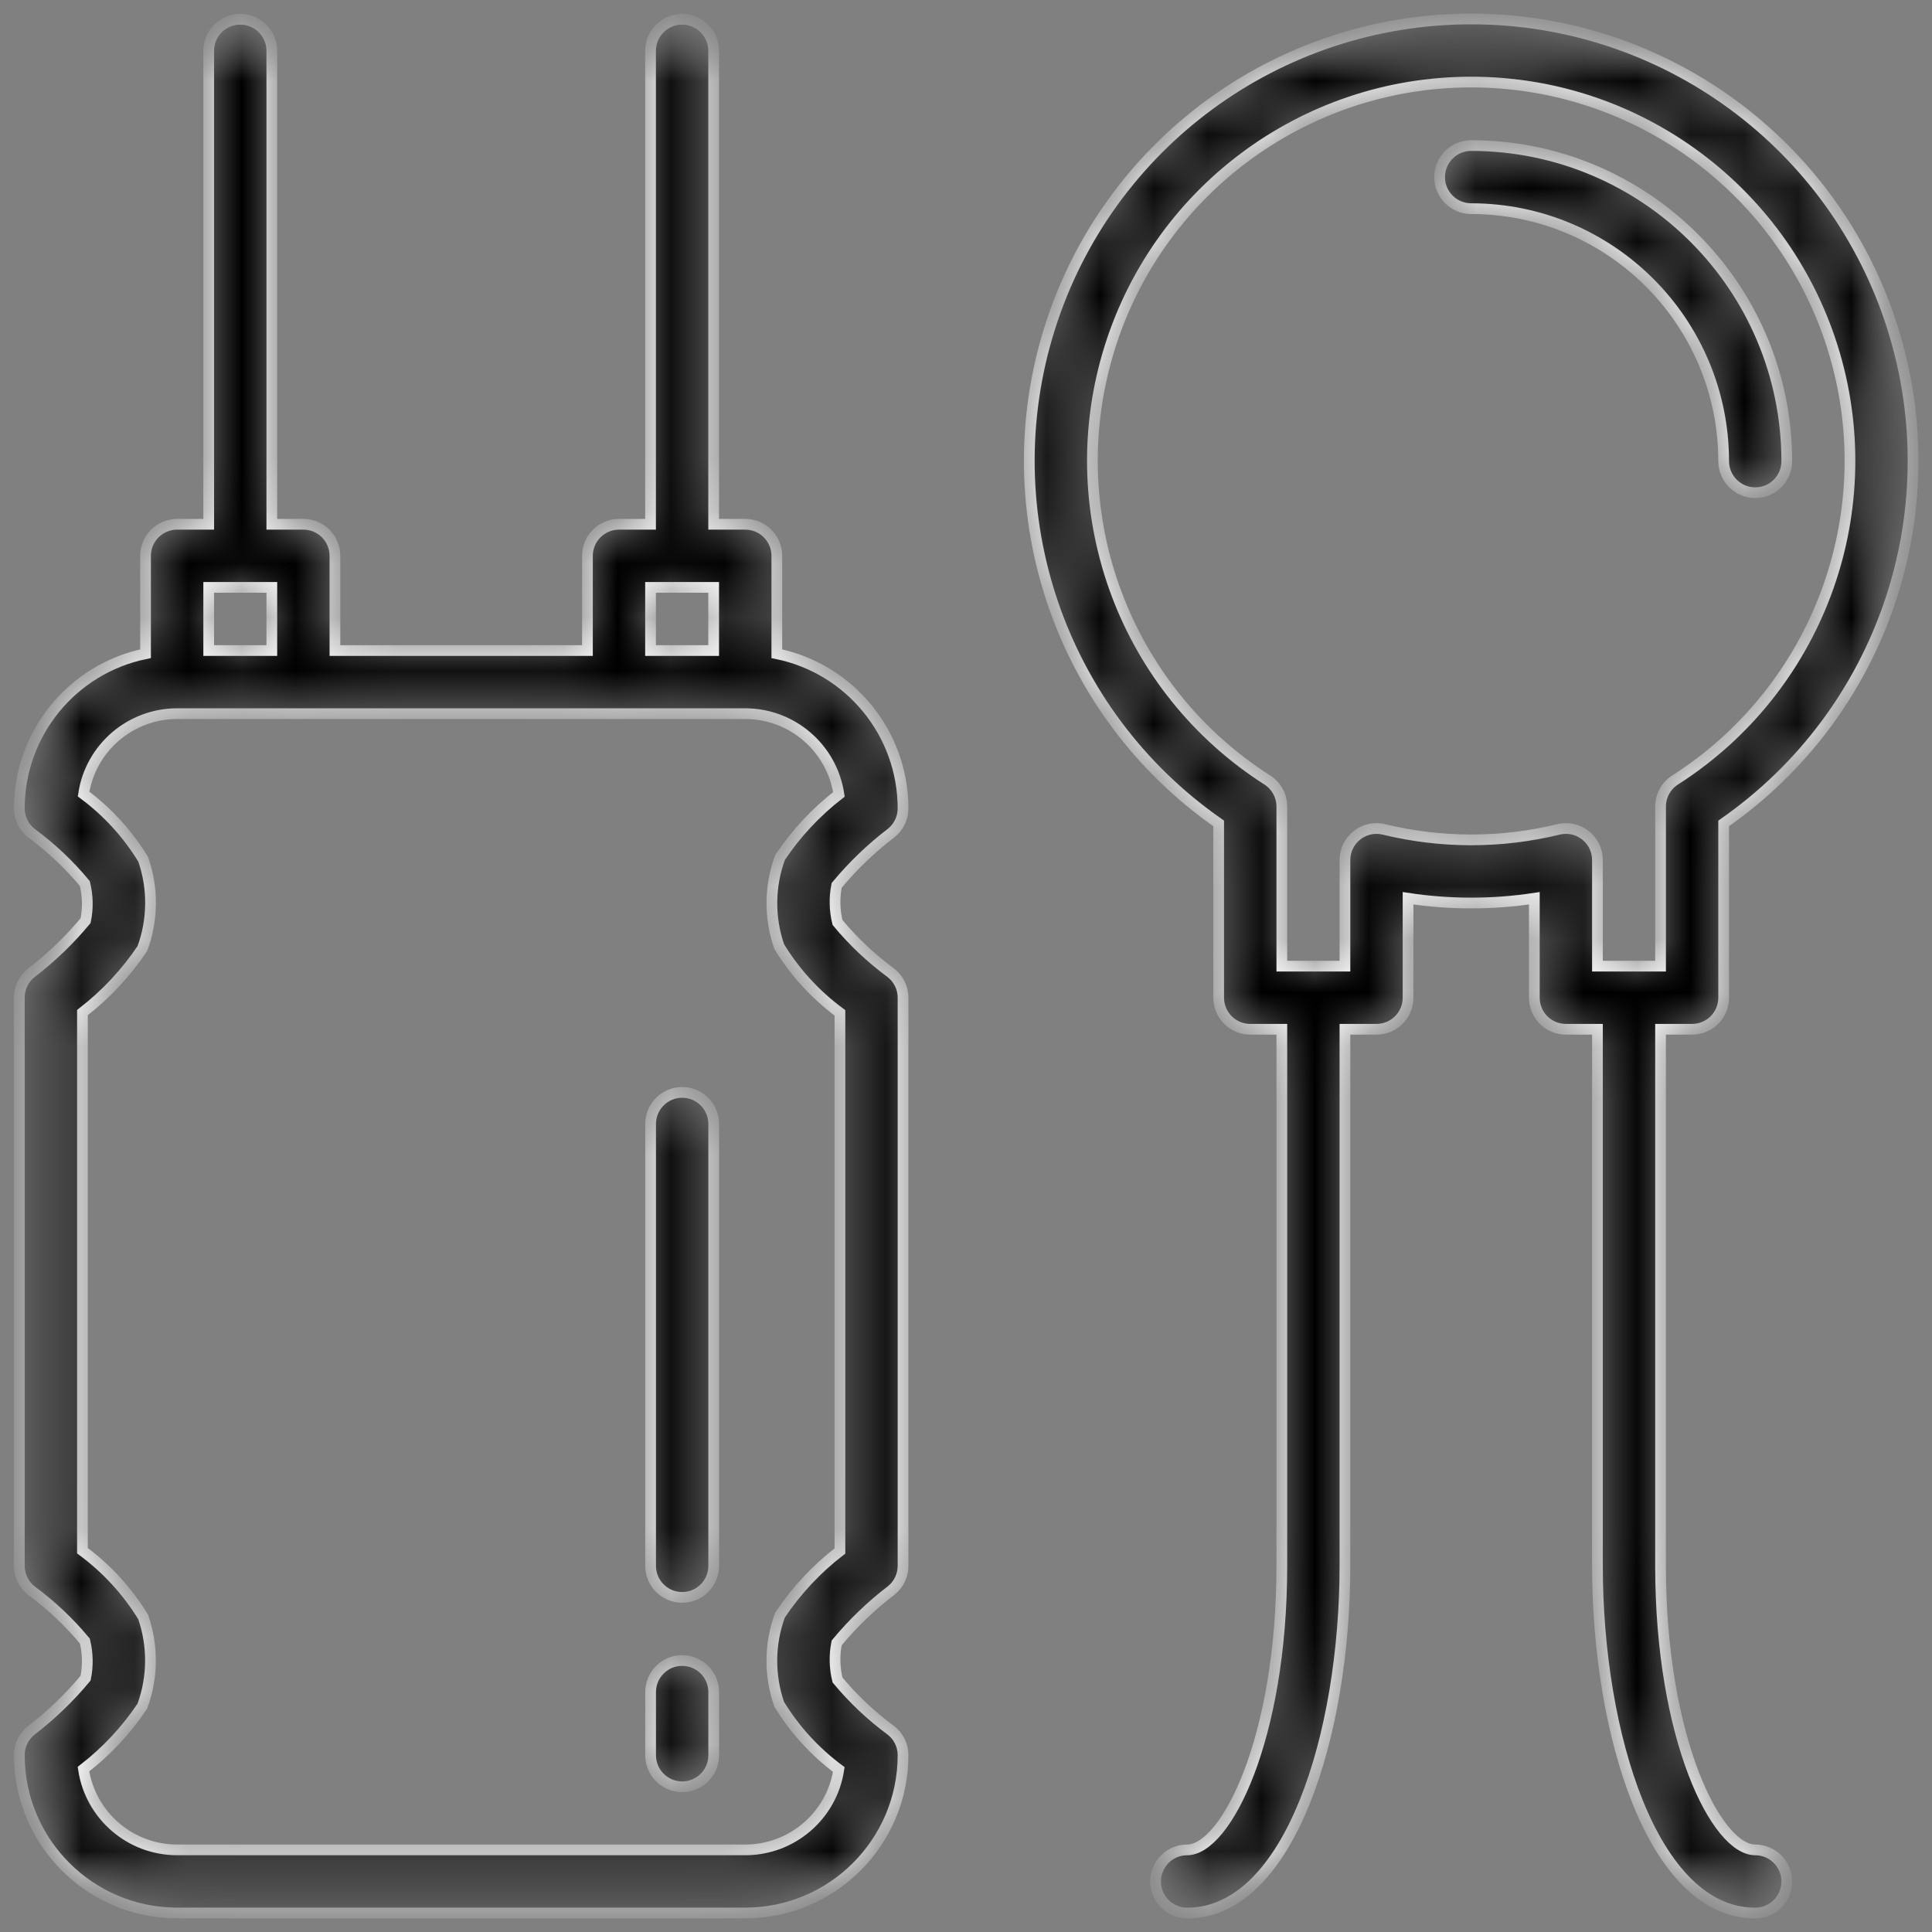 <svg width="36" height="36" viewBox="0 0 36 36" fill="none" xmlns="http://www.w3.org/2000/svg">
<rect x="0" y="0" width="36" height="36" fill="#808080" stroke="none"/>
<g clip-path="url(#clip0_1458_3227)">
<mask id="mask0_1458_3227" style="mask-type:luminance" maskUnits="userSpaceOnUse" x="0" y="0" width="36" height="36">
<mask id="path-1-inside-1_1458_3227" fill="white">
<path d="M35.647 0.353H0.353V35.647H35.647V0.353Z"/>
</mask>
<path d="M35.647 0.353H0.353V35.647H35.647V0.353Z" fill="white" stroke="white" stroke-width="0.2" mask="url(#path-1-inside-1_1458_3227)"/>
</mask>
<g mask="url(#mask0_1458_3227)">
<mask id="path-2-inside-2_1458_3227" fill="white">
<path d="M16.609 15.52C16.747 15.408 16.827 15.24 16.827 15.062C16.825 13.665 15.843 12.462 14.475 12.181V10.357C14.475 10.033 14.212 9.769 13.887 9.769H13.298V0.947C13.298 0.623 13.035 0.359 12.71 0.359C12.386 0.359 12.122 0.623 12.122 0.947V9.769H11.534C11.209 9.769 10.946 10.033 10.946 10.357V12.122H6.241V10.357C6.241 10.033 5.978 9.769 5.653 9.769H5.065V0.947C5.065 0.623 4.802 0.359 4.477 0.359C4.152 0.359 3.889 0.623 3.889 0.947V9.769H3.3C2.976 9.769 2.712 10.033 2.712 10.357V12.181C1.344 12.462 0.362 13.665 0.36 15.062C0.36 15.244 0.444 15.415 0.587 15.526C0.955 15.797 1.289 16.112 1.581 16.464C1.637 16.69 1.642 16.926 1.595 17.155C1.293 17.518 0.951 17.847 0.576 18.133C0.439 18.245 0.359 18.414 0.36 18.591V29.177C0.36 29.359 0.444 29.53 0.587 29.641C0.955 29.912 1.289 30.227 1.581 30.578C1.637 30.805 1.642 31.041 1.595 31.27C1.293 31.633 0.951 31.962 0.576 32.248C0.439 32.36 0.359 32.529 0.36 32.706C0.362 34.329 1.677 35.644 3.3 35.646H13.887C15.51 35.644 16.825 34.329 16.827 32.706C16.827 32.524 16.744 32.353 16.6 32.242C16.232 31.971 15.898 31.656 15.606 31.304C15.55 31.078 15.544 30.842 15.59 30.613C15.892 30.249 16.233 29.921 16.609 29.634C16.747 29.523 16.827 29.355 16.827 29.177V18.591C16.827 18.41 16.744 18.238 16.6 18.127C16.232 17.856 15.898 17.541 15.606 17.189C15.55 16.963 15.544 16.727 15.59 16.498C15.892 16.135 16.233 15.806 16.609 15.52ZM12.122 10.945H13.298V12.122H12.122V10.945ZM3.889 10.945H5.065V12.122H3.889V10.945ZM14.52 17.639C14.813 18.12 15.198 18.539 15.651 18.873V28.9C15.216 29.235 14.839 29.639 14.534 30.095C14.337 30.63 14.332 31.216 14.518 31.754C14.807 32.228 15.184 32.641 15.63 32.972C15.499 33.833 14.758 34.469 13.887 34.47H3.3C2.427 34.469 1.685 33.83 1.555 32.966C1.982 32.636 2.353 32.239 2.653 31.79C2.849 31.255 2.854 30.669 2.668 30.131C2.374 29.649 1.99 29.23 1.536 28.895V18.868C1.971 18.533 2.348 18.129 2.654 17.673C2.85 17.138 2.856 16.552 2.669 16.014C2.381 15.54 2.003 15.126 1.557 14.796C1.689 13.935 2.429 13.299 3.3 13.298H13.887C14.76 13.299 15.502 13.938 15.632 14.802C15.205 15.132 14.835 15.529 14.535 15.978C14.338 16.513 14.332 17.101 14.52 17.639Z"/>
</mask>
<path d="M16.609 15.52C16.747 15.408 16.827 15.24 16.827 15.062C16.825 13.665 15.843 12.462 14.475 12.181V10.357C14.475 10.033 14.212 9.769 13.887 9.769H13.298V0.947C13.298 0.623 13.035 0.359 12.71 0.359C12.386 0.359 12.122 0.623 12.122 0.947V9.769H11.534C11.209 9.769 10.946 10.033 10.946 10.357V12.122H6.241V10.357C6.241 10.033 5.978 9.769 5.653 9.769H5.065V0.947C5.065 0.623 4.802 0.359 4.477 0.359C4.152 0.359 3.889 0.623 3.889 0.947V9.769H3.3C2.976 9.769 2.712 10.033 2.712 10.357V12.181C1.344 12.462 0.362 13.665 0.36 15.062C0.36 15.244 0.444 15.415 0.587 15.526C0.955 15.797 1.289 16.112 1.581 16.464C1.637 16.69 1.642 16.926 1.595 17.155C1.293 17.518 0.951 17.847 0.576 18.133C0.439 18.245 0.359 18.414 0.36 18.591V29.177C0.36 29.359 0.444 29.53 0.587 29.641C0.955 29.912 1.289 30.227 1.581 30.578C1.637 30.805 1.642 31.041 1.595 31.27C1.293 31.633 0.951 31.962 0.576 32.248C0.439 32.36 0.359 32.529 0.36 32.706C0.362 34.329 1.677 35.644 3.3 35.646H13.887C15.51 35.644 16.825 34.329 16.827 32.706C16.827 32.524 16.744 32.353 16.6 32.242C16.232 31.971 15.898 31.656 15.606 31.304C15.55 31.078 15.544 30.842 15.59 30.613C15.892 30.249 16.233 29.921 16.609 29.634C16.747 29.523 16.827 29.355 16.827 29.177V18.591C16.827 18.41 16.744 18.238 16.6 18.127C16.232 17.856 15.898 17.541 15.606 17.189C15.55 16.963 15.544 16.727 15.59 16.498C15.892 16.135 16.233 15.806 16.609 15.52ZM12.122 10.945H13.298V12.122H12.122V10.945ZM3.889 10.945H5.065V12.122H3.889V10.945ZM14.52 17.639C14.813 18.12 15.198 18.539 15.651 18.873V28.9C15.216 29.235 14.839 29.639 14.534 30.095C14.337 30.63 14.332 31.216 14.518 31.754C14.807 32.228 15.184 32.641 15.63 32.972C15.499 33.833 14.758 34.469 13.887 34.47H3.3C2.427 34.469 1.685 33.83 1.555 32.966C1.982 32.636 2.353 32.239 2.653 31.79C2.849 31.255 2.854 30.669 2.668 30.131C2.374 29.649 1.99 29.23 1.536 28.895V18.868C1.971 18.533 2.348 18.129 2.654 17.673C2.85 17.138 2.856 16.552 2.669 16.014C2.381 15.54 2.003 15.126 1.557 14.796C1.689 13.935 2.429 13.299 3.3 13.298H13.887C14.76 13.299 15.502 13.938 15.632 14.802C15.205 15.132 14.835 15.529 14.535 15.978C14.338 16.513 14.332 17.101 14.52 17.639Z" fill="black" stroke="white" stroke-width="0.2" mask="url(#path-2-inside-2_1458_3227)"/>
<mask id="path-3-inside-3_1458_3227" fill="white">
<path d="M32.706 34.47C31.987 34.47 30.942 32.409 30.942 29.177V19.179H31.53C31.855 19.179 32.118 18.916 32.118 18.591V15.343C35.071 13.287 36.346 9.553 35.269 6.121C34.192 2.688 31.011 0.353 27.413 0.353C23.816 0.353 20.635 2.688 19.558 6.121C18.48 9.553 19.756 13.287 22.708 15.343V18.591C22.708 18.916 22.972 19.179 23.297 19.179H23.885V29.177C23.885 32.409 22.84 34.47 22.12 34.47C21.796 34.47 21.532 34.734 21.532 35.059C21.532 35.383 21.796 35.647 22.12 35.647C24.03 35.647 25.061 32.314 25.061 29.177V19.179H25.649C25.974 19.179 26.237 18.916 26.237 18.591V16.738C27.017 16.856 27.81 16.856 28.59 16.738V18.591C28.59 18.916 28.853 19.179 29.178 19.179H29.766V29.177C29.766 32.314 30.796 35.647 32.706 35.647C33.031 35.647 33.294 35.383 33.294 35.059C33.294 34.734 33.031 34.47 32.706 34.47ZM29.042 15.454C27.972 15.715 26.855 15.715 25.784 15.454C25.609 15.412 25.425 15.453 25.284 15.565C25.143 15.676 25.061 15.846 25.061 16.026V18.003H23.885V15.029C23.885 14.829 23.783 14.642 23.614 14.534C20.972 12.846 19.76 9.617 20.639 6.607C21.518 3.598 24.278 1.529 27.413 1.529C30.549 1.529 33.309 3.598 34.188 6.607C35.067 9.617 33.855 12.846 31.213 14.534C31.044 14.642 30.942 14.829 30.942 15.029V18.003H29.766V16.026C29.766 15.846 29.684 15.676 29.543 15.565C29.402 15.453 29.218 15.412 29.042 15.454Z"/>
</mask>
<path d="M32.706 34.47C31.987 34.47 30.942 32.409 30.942 29.177V19.179H31.53C31.855 19.179 32.118 18.916 32.118 18.591V15.343C35.071 13.287 36.346 9.553 35.269 6.121C34.192 2.688 31.011 0.353 27.413 0.353C23.816 0.353 20.635 2.688 19.558 6.121C18.48 9.553 19.756 13.287 22.708 15.343V18.591C22.708 18.916 22.972 19.179 23.297 19.179H23.885V29.177C23.885 32.409 22.84 34.47 22.12 34.47C21.796 34.47 21.532 34.734 21.532 35.059C21.532 35.383 21.796 35.647 22.12 35.647C24.03 35.647 25.061 32.314 25.061 29.177V19.179H25.649C25.974 19.179 26.237 18.916 26.237 18.591V16.738C27.017 16.856 27.81 16.856 28.59 16.738V18.591C28.59 18.916 28.853 19.179 29.178 19.179H29.766V29.177C29.766 32.314 30.796 35.647 32.706 35.647C33.031 35.647 33.294 35.383 33.294 35.059C33.294 34.734 33.031 34.47 32.706 34.47ZM29.042 15.454C27.972 15.715 26.855 15.715 25.784 15.454C25.609 15.412 25.425 15.453 25.284 15.565C25.143 15.676 25.061 15.846 25.061 16.026V18.003H23.885V15.029C23.885 14.829 23.783 14.642 23.614 14.534C20.972 12.846 19.76 9.617 20.639 6.607C21.518 3.598 24.278 1.529 27.413 1.529C30.549 1.529 33.309 3.598 34.188 6.607C35.067 9.617 33.855 12.846 31.213 14.534C31.044 14.642 30.942 14.829 30.942 15.029V18.003H29.766V16.026C29.766 15.846 29.684 15.676 29.543 15.565C29.402 15.453 29.218 15.412 29.042 15.454Z" fill="black" stroke="white" stroke-width="0.2" mask="url(#path-3-inside-3_1458_3227)"/>
<mask id="path-4-inside-4_1458_3227" fill="white">
<path d="M12.711 20.355C12.386 20.355 12.123 20.619 12.123 20.944V29.177C12.123 29.502 12.386 29.765 12.711 29.765C13.036 29.765 13.299 29.502 13.299 29.177V20.944C13.299 20.619 13.036 20.355 12.711 20.355Z"/>
</mask>
<path d="M12.711 20.355C12.386 20.355 12.123 20.619 12.123 20.944V29.177C12.123 29.502 12.386 29.765 12.711 29.765C13.036 29.765 13.299 29.502 13.299 29.177V20.944C13.299 20.619 13.036 20.355 12.711 20.355Z" fill="black" stroke="white" stroke-width="0.2" mask="url(#path-4-inside-4_1458_3227)"/>
<mask id="path-5-inside-5_1458_3227" fill="white">
<path d="M12.711 30.941C12.386 30.941 12.123 31.205 12.123 31.529V32.706C12.123 33.031 12.386 33.294 12.711 33.294C13.036 33.294 13.299 33.031 13.299 32.706V31.529C13.299 31.205 13.036 30.941 12.711 30.941Z"/>
</mask>
<path d="M12.711 30.941C12.386 30.941 12.123 31.205 12.123 31.529V32.706C12.123 33.031 12.386 33.294 12.711 33.294C13.036 33.294 13.299 33.031 13.299 32.706V31.529C13.299 31.205 13.036 30.941 12.711 30.941Z" fill="black" stroke="white" stroke-width="0.2" mask="url(#path-5-inside-5_1458_3227)"/>
<mask id="path-6-inside-6_1458_3227" fill="white">
<path d="M32.118 8.593C32.118 8.918 32.382 9.181 32.706 9.181C33.032 9.181 33.294 8.918 33.294 8.593C33.291 5.346 30.66 2.715 27.413 2.712C27.089 2.712 26.825 2.975 26.825 3.3C26.825 3.625 27.089 3.888 27.413 3.888C30.011 3.891 32.115 5.996 32.118 8.593Z"/>
</mask>
<path d="M32.118 8.593C32.118 8.918 32.382 9.181 32.706 9.181C33.032 9.181 33.294 8.918 33.294 8.593C33.291 5.346 30.66 2.715 27.413 2.712C27.089 2.712 26.825 2.975 26.825 3.3C26.825 3.625 27.089 3.888 27.413 3.888C30.011 3.891 32.115 5.996 32.118 8.593Z" fill="black" stroke="white" stroke-width="0.2" mask="url(#path-6-inside-6_1458_3227)"/>
</g>
</g>
<defs>
<clipPath id="clip0_1458_3227">
<rect width="36" height="36" fill="white"/>
</clipPath>
</defs>
</svg>
